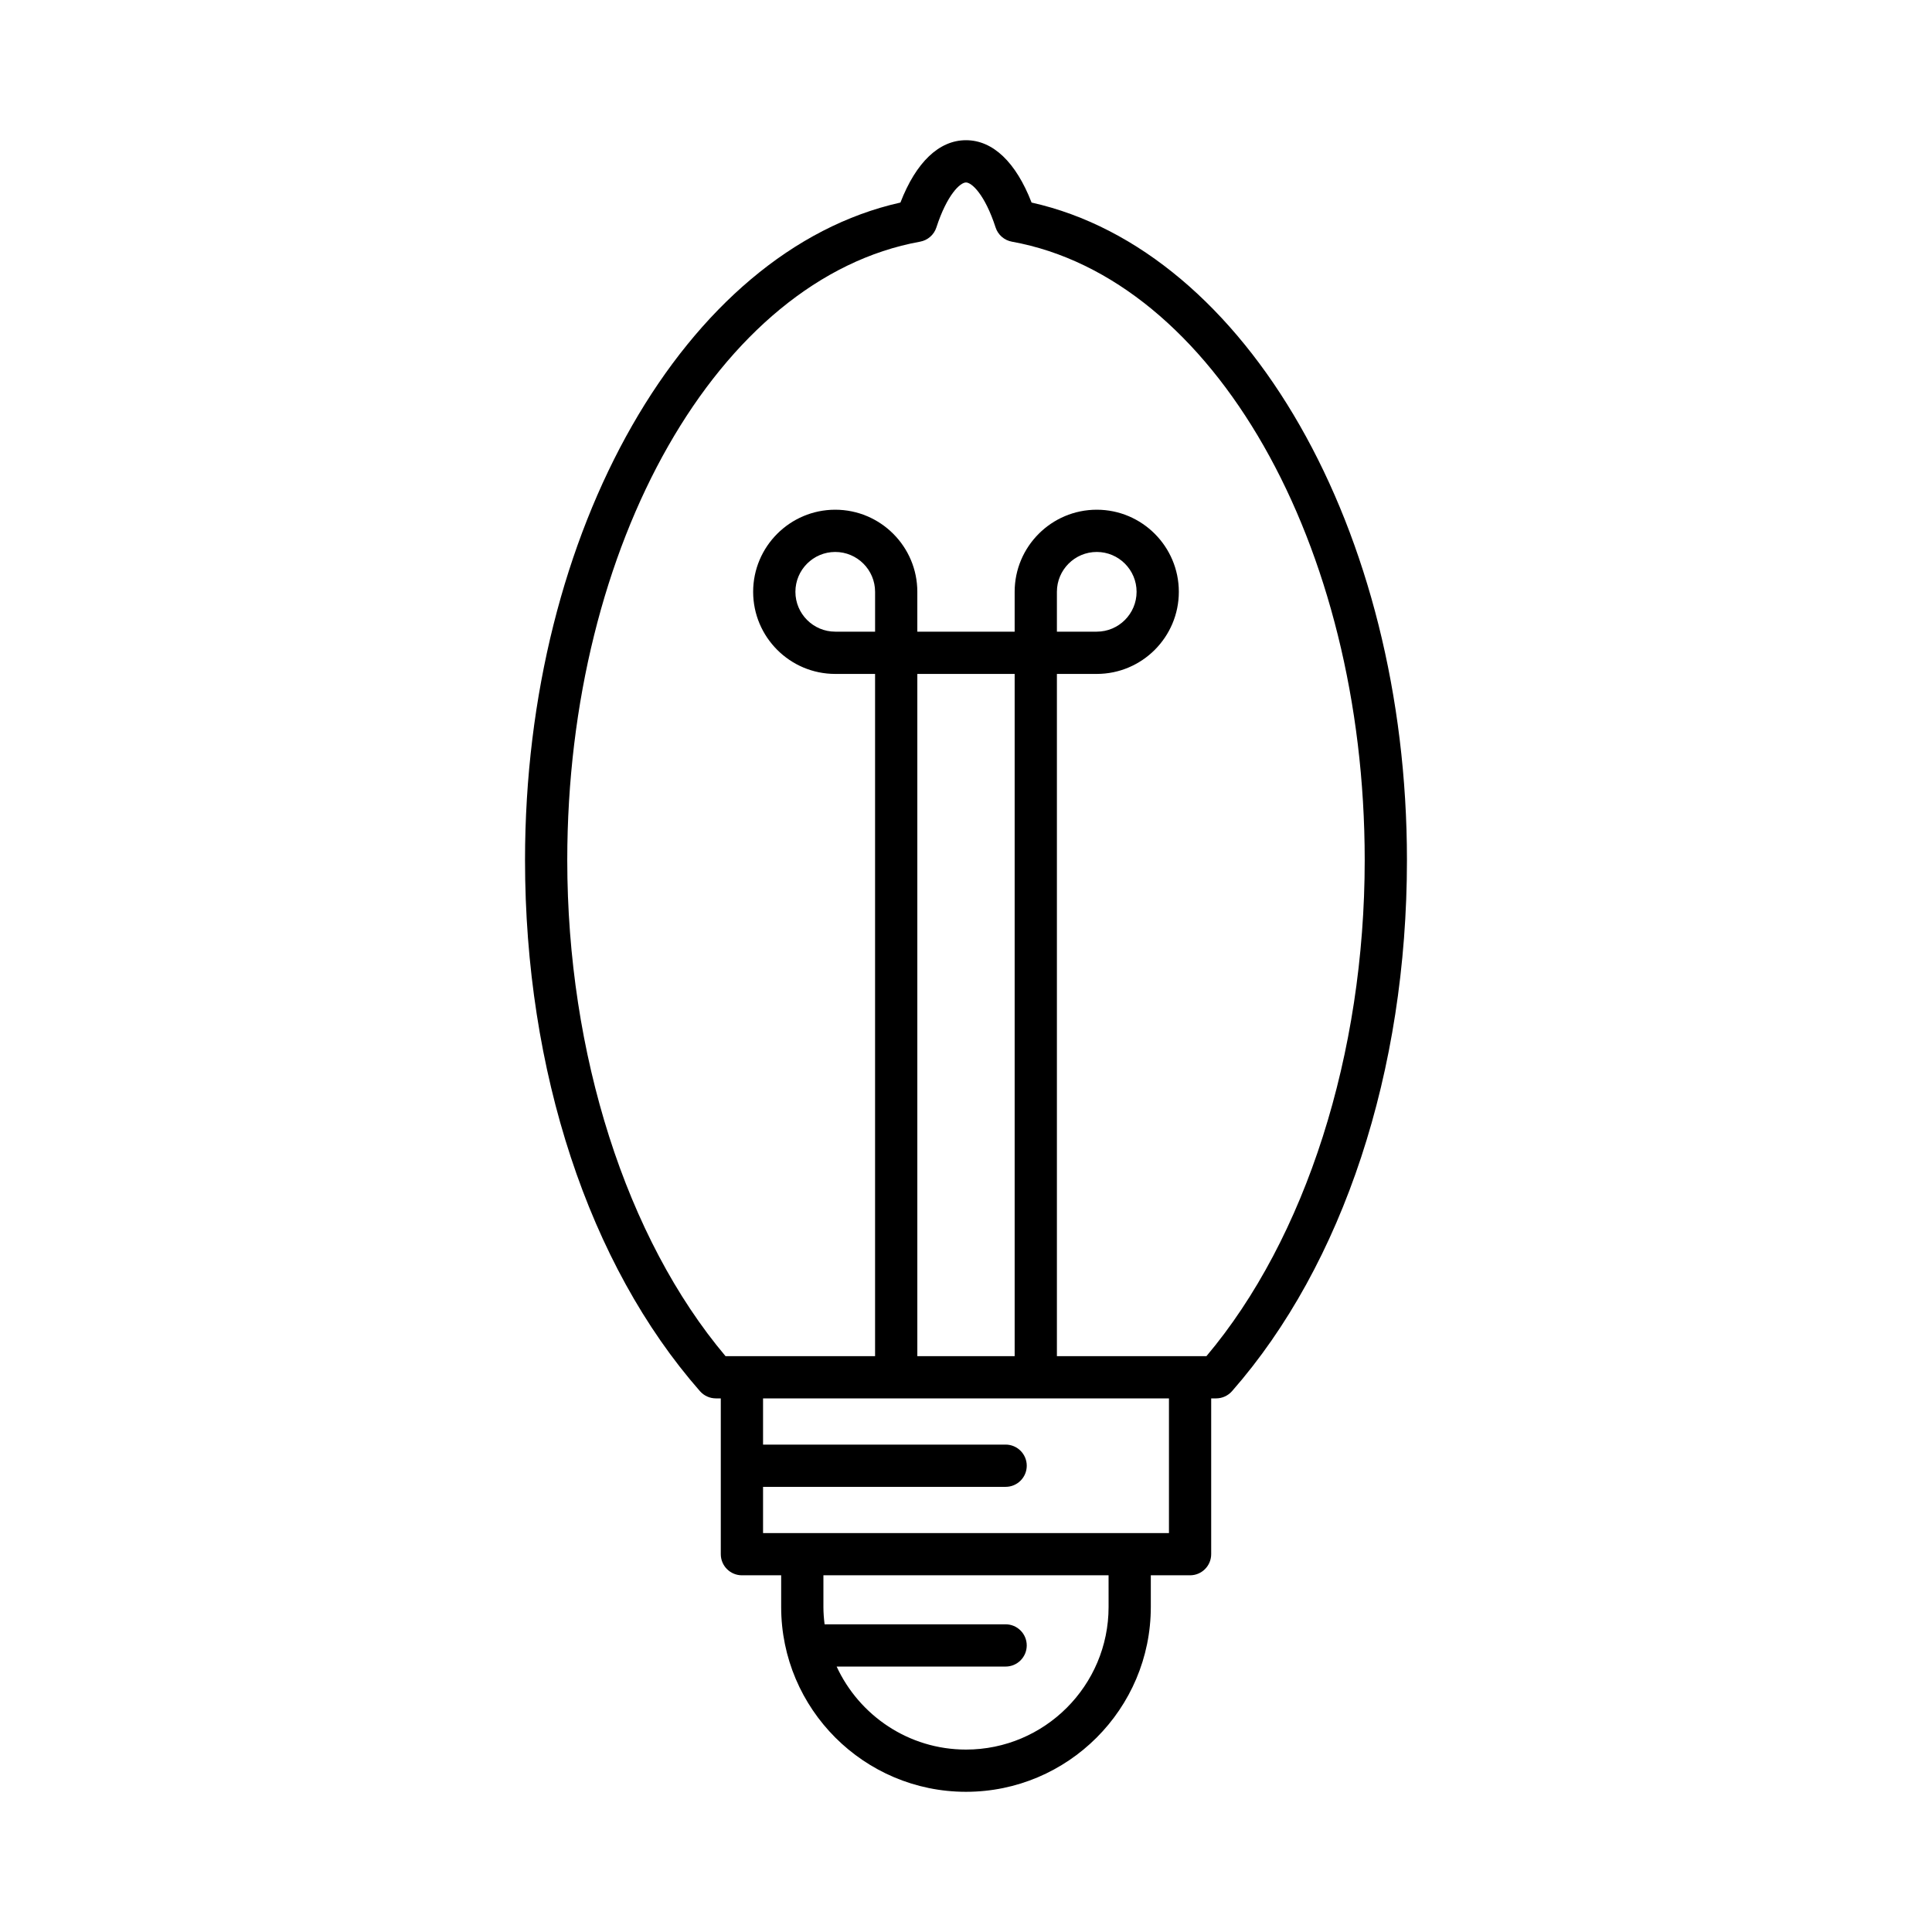 <?xml version="1.0" encoding="UTF-8"?>
<!-- Uploaded to: ICON Repo, www.svgrepo.com, Generator: ICON Repo Mixer Tools -->
<svg fill="#000000" width="800px" height="800px" version="1.1" viewBox="144 144 512 512" xmlns="http://www.w3.org/2000/svg">
 <path d="m417.38 197.68c-4.141-10.688-10.242-16.523-17.379-16.523-7.141 0-13.242 5.836-17.379 16.523-56.941 12.711-99.484 86.777-99.484 174.26 0 55.863 16.898 107.16 46.363 140.74 1.066 1.211 2.598 1.906 4.211 1.906h1.305v41.285c0 3.09 2.504 5.598 5.598 5.598h10.402v8.398c0 27.008 21.969 48.98 48.98 48.98 27.012 0 48.98-21.973 48.98-48.98v-8.398h10.402c3.094 0 5.598-2.508 5.598-5.598v-41.285h1.305c1.613 0 3.144-0.695 4.211-1.906 29.465-33.578 46.363-84.875 46.363-140.74 0.004-87.484-42.539-161.55-99.477-174.26zm20.406 372.19c0 20.836-16.953 37.785-37.785 37.785-15.195 0-28.293-9.035-34.285-22h44.781c3.094 0 5.598-2.508 5.598-5.598 0-3.09-2.504-5.598-5.598-5.598h-47.973c-0.188-1.508-0.312-3.035-0.312-4.59v-8.398h75.57zm16-19.594h-107.57v-12.246h64.285c3.094 0 5.598-2.508 5.598-5.598 0-3.09-2.504-5.598-5.598-5.598h-64.285v-12.246h107.57zm-77.879-238.88h-10.562c-5.82 0-10.555-4.738-10.555-10.562s4.734-10.562 10.555-10.562 10.562 4.738 10.562 10.562zm11.195 192v-180.8h25.793v180.8zm76.617 0h-39.629v-180.8h10.562c11.992 0 21.75-9.762 21.75-21.758 0-11.996-9.758-21.758-21.75-21.758-12 0-21.758 9.762-21.758 21.758v10.562h-25.793v-10.562c0-11.996-9.758-21.758-21.758-21.758-11.992 0-21.75 9.762-21.75 21.758 0 11.996 9.758 21.758 21.75 21.758h10.562v180.8h-39.629c-26.301-31.207-41.945-80.102-41.945-131.45 0-83.797 40.195-154.26 93.496-163.9 2.027-0.367 3.695-1.816 4.328-3.781 2.82-8.676 6.305-11.91 7.844-11.91 1.535 0 5.023 3.234 7.84 11.91 0.633 1.961 2.301 3.414 4.328 3.781 53.301 9.641 93.496 80.102 93.496 163.9 0 51.348-15.645 100.24-41.945 131.45zm-39.629-192v-10.562c0-5.824 4.738-10.562 10.562-10.562 5.82 0 10.555 4.738 10.555 10.562s-4.734 10.562-10.555 10.562z"/>
</svg>